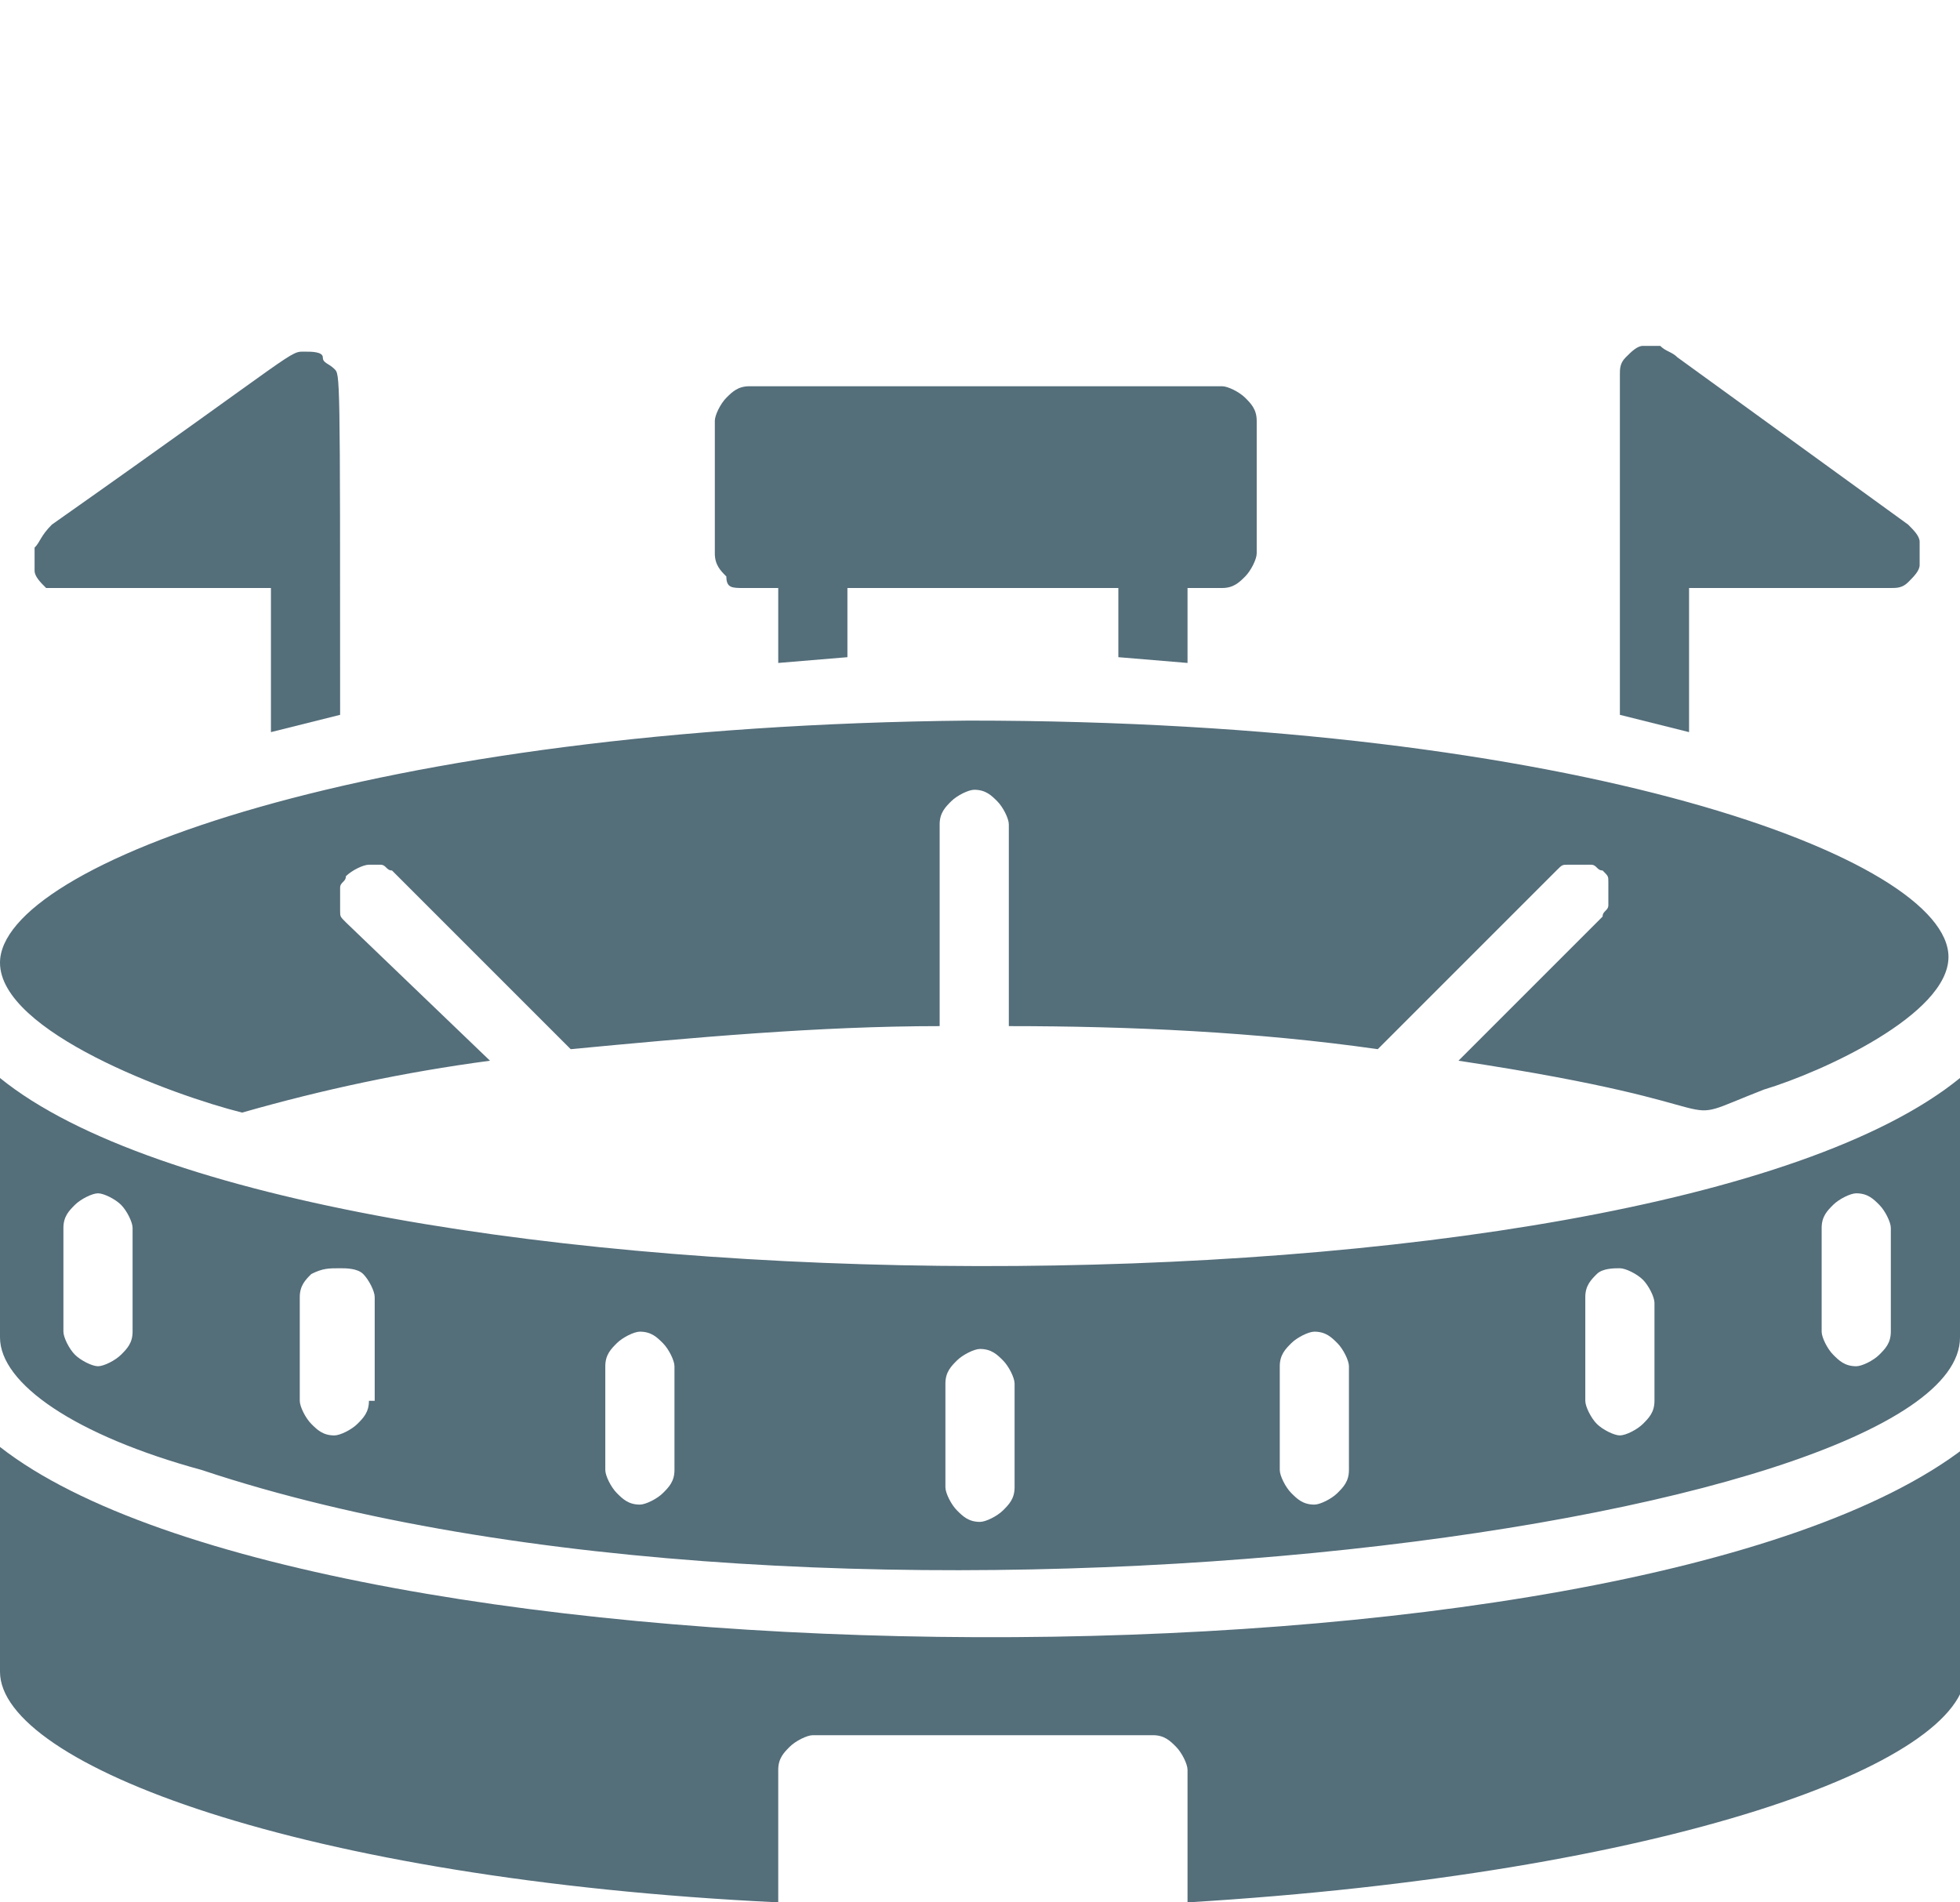 <?xml version="1.0" encoding="UTF-8"?> <svg xmlns="http://www.w3.org/2000/svg" xmlns:xlink="http://www.w3.org/1999/xlink" version="1.1" id="Layer_1" x="0px" y="0px" viewBox="0 0 34 33" xml:space="preserve"> <path fill="#546E7A" d="M0,18.7v4.5c0,0.8,1.3,1.7,3.5,2.3c10.8,3.6,30.5,1,30.5-2.3v-4.5C28.6,23.1,5.3,23,0,18.7z M2.3,23.1 c0,0.2-0.1,0.3-0.2,0.4c-0.1,0.1-0.3,0.2-0.4,0.2s-0.3-0.1-0.4-0.2c-0.1-0.1-0.2-0.3-0.2-0.4v-1.8c0-0.2,0.1-0.3,0.2-0.4 c0.1-0.1,0.3-0.2,0.4-0.2s0.3,0.1,0.4,0.2c0.1,0.1,0.2,0.3,0.2,0.4V23.1z M6.4,24.3c0,0.2-0.1,0.3-0.2,0.4c-0.1,0.1-0.3,0.2-0.4,0.2 c-0.2,0-0.3-0.1-0.4-0.2c-0.1-0.1-0.2-0.3-0.2-0.4v-1.8c0-0.2,0.1-0.3,0.2-0.4C5.6,22,5.7,22,5.9,22C6,22,6.2,22,6.3,22.1 c0.1,0.1,0.2,0.3,0.2,0.4V24.3z M11.7,25.5c0,0.2-0.1,0.3-0.2,0.4c-0.1,0.1-0.3,0.2-0.4,0.2c-0.2,0-0.3-0.1-0.4-0.2 c-0.1-0.1-0.2-0.3-0.2-0.4v-1.8c0-0.2,0.1-0.3,0.2-0.4c0.1-0.1,0.3-0.2,0.4-0.2c0.2,0,0.3,0.1,0.4,0.2c0.1,0.1,0.2,0.3,0.2,0.4V25.5 z M17.6,25.8c0,0.2-0.1,0.3-0.2,0.4c-0.1,0.1-0.3,0.2-0.4,0.2c-0.2,0-0.3-0.1-0.4-0.2c-0.1-0.1-0.2-0.3-0.2-0.4V24 c0-0.2,0.1-0.3,0.2-0.4s0.3-0.2,0.4-0.2c0.2,0,0.3,0.1,0.4,0.2s0.2,0.3,0.2,0.4V25.8z M23.4,25.5c0,0.2-0.1,0.3-0.2,0.4 c-0.1,0.1-0.3,0.2-0.4,0.2c-0.2,0-0.3-0.1-0.4-0.2c-0.1-0.1-0.2-0.3-0.2-0.4v-1.8c0-0.2,0.1-0.3,0.2-0.4s0.3-0.2,0.4-0.2 c0.2,0,0.3,0.1,0.4,0.2s0.2,0.3,0.2,0.4V25.5z M28.7,24.3c0,0.2-0.1,0.3-0.2,0.4c-0.1,0.1-0.3,0.2-0.4,0.2s-0.3-0.1-0.4-0.2 c-0.1-0.1-0.2-0.3-0.2-0.4v-1.8c0-0.2,0.1-0.3,0.2-0.4C27.8,22,28,22,28.1,22s0.3,0.1,0.4,0.2c0.1,0.1,0.2,0.3,0.2,0.4V24.3z M32.8,23.1c0,0.2-0.1,0.3-0.2,0.4c-0.1,0.1-0.3,0.2-0.4,0.2c-0.2,0-0.3-0.1-0.4-0.2c-0.1-0.1-0.2-0.3-0.2-0.4v-1.8 c0-0.2,0.1-0.3,0.2-0.4s0.3-0.2,0.4-0.2c0.2,0,0.3,0.1,0.4,0.2c0.1,0.1,0.2,0.3,0.2,0.4V23.1z"></path> <path fill="#546E7A" d="M4.2,19.3c1.4-0.4,2.8-0.7,4.3-0.9L6,16c-0.1-0.1-0.1-0.1-0.1-0.2c0-0.1,0-0.1,0-0.2c0-0.1,0-0.2,0-0.2 c0-0.1,0.1-0.1,0.1-0.2c0.1-0.1,0.3-0.2,0.4-0.2c0.1,0,0.2,0,0.2,0c0.1,0,0.1,0.1,0.2,0.1l3.1,3.1c2.1-0.2,4.3-0.4,6.4-0.4v-3.5 c0-0.2,0.1-0.3,0.2-0.4c0.1-0.1,0.3-0.2,0.4-0.2c0.2,0,0.3,0.1,0.4,0.2c0.1,0.1,0.2,0.3,0.2,0.4v3.5c2.1,0,4.3,0.1,6.4,0.4l3.1-3.1 c0.1-0.1,0.1-0.1,0.2-0.1c0.1,0,0.1,0,0.2,0c0.1,0,0.2,0,0.2,0c0.1,0,0.1,0.1,0.2,0.1c0.1,0.1,0.1,0.1,0.1,0.2c0,0.1,0,0.1,0,0.2 s0,0.2,0,0.2c0,0.1-0.1,0.1-0.1,0.2l-2.5,2.5c5.3,0.8,3.5,1.2,5.3,0.5c1-0.3,3.2-1.3,3.2-2.3c0-1.7-6.4-4.1-17-4.1 C6.4,12.6,0,15,0,16.7C0,17.9,3,19,4.2,19.3z"></path> <path fill="#546E7A" d="M0,25.1V29c0,1.6,5.2,3.6,13.5,4v-2.3c0-0.2,0.1-0.3,0.2-0.4c0.1-0.1,0.3-0.2,0.4-0.2h5.9 c0.2,0,0.3,0.1,0.4,0.2c0.1,0.1,0.2,0.3,0.2,0.4V33c8.3-0.5,13.5-2.4,13.5-4v-3.9C28.3,29.6,5.5,29.4,0,25.1z"></path> <path fill="#546E7A" d="M12.9,10.2h0.6v1.3l1.2-0.1v-1.2h4.7v1.2l1.2,0.1v-1.3h0.6c0.2,0,0.3-0.1,0.4-0.2c0.1-0.1,0.2-0.3,0.2-0.4 V7.3c0-0.2-0.1-0.3-0.2-0.4c-0.1-0.1-0.3-0.2-0.4-0.2h-8.2c-0.2,0-0.3,0.1-0.4,0.2c-0.1,0.1-0.2,0.3-0.2,0.4v2.3 c0,0.2,0.1,0.3,0.2,0.4C12.6,10.2,12.7,10.2,12.9,10.2z"></path> <path fill="#546E7A" d="M1.2,10.2h3.5v2.5c0.4-0.1,0.8-0.2,1.2-0.3c0-6,0-5.9-0.1-6C5.7,6.3,5.6,6.3,5.6,6.2S5.4,6.1,5.3,6.1 c-0.3,0,0-0.1-4.4,3C0.7,9.3,0.7,9.4,0.6,9.5c0,0.1,0,0.2,0,0.4c0,0.1,0.1,0.2,0.2,0.3C0.9,10.2,1,10.2,1.2,10.2z"></path> <path fill="#546E7A" d="M29.3,10.2h3.5c0.1,0,0.2,0,0.3-0.1c0.1-0.1,0.2-0.2,0.2-0.3c0-0.1,0-0.2,0-0.4c0-0.1-0.1-0.2-0.2-0.3 l-4-2.9c-0.1-0.1-0.2-0.1-0.3-0.2c-0.1,0-0.2,0-0.3,0c-0.1,0-0.2,0.1-0.3,0.2c-0.1,0.1-0.1,0.2-0.1,0.3c0,0.1,0-0.2,0,5.9 c0.4,0.1,0.8,0.2,1.2,0.3V10.2z"></path> </svg> 